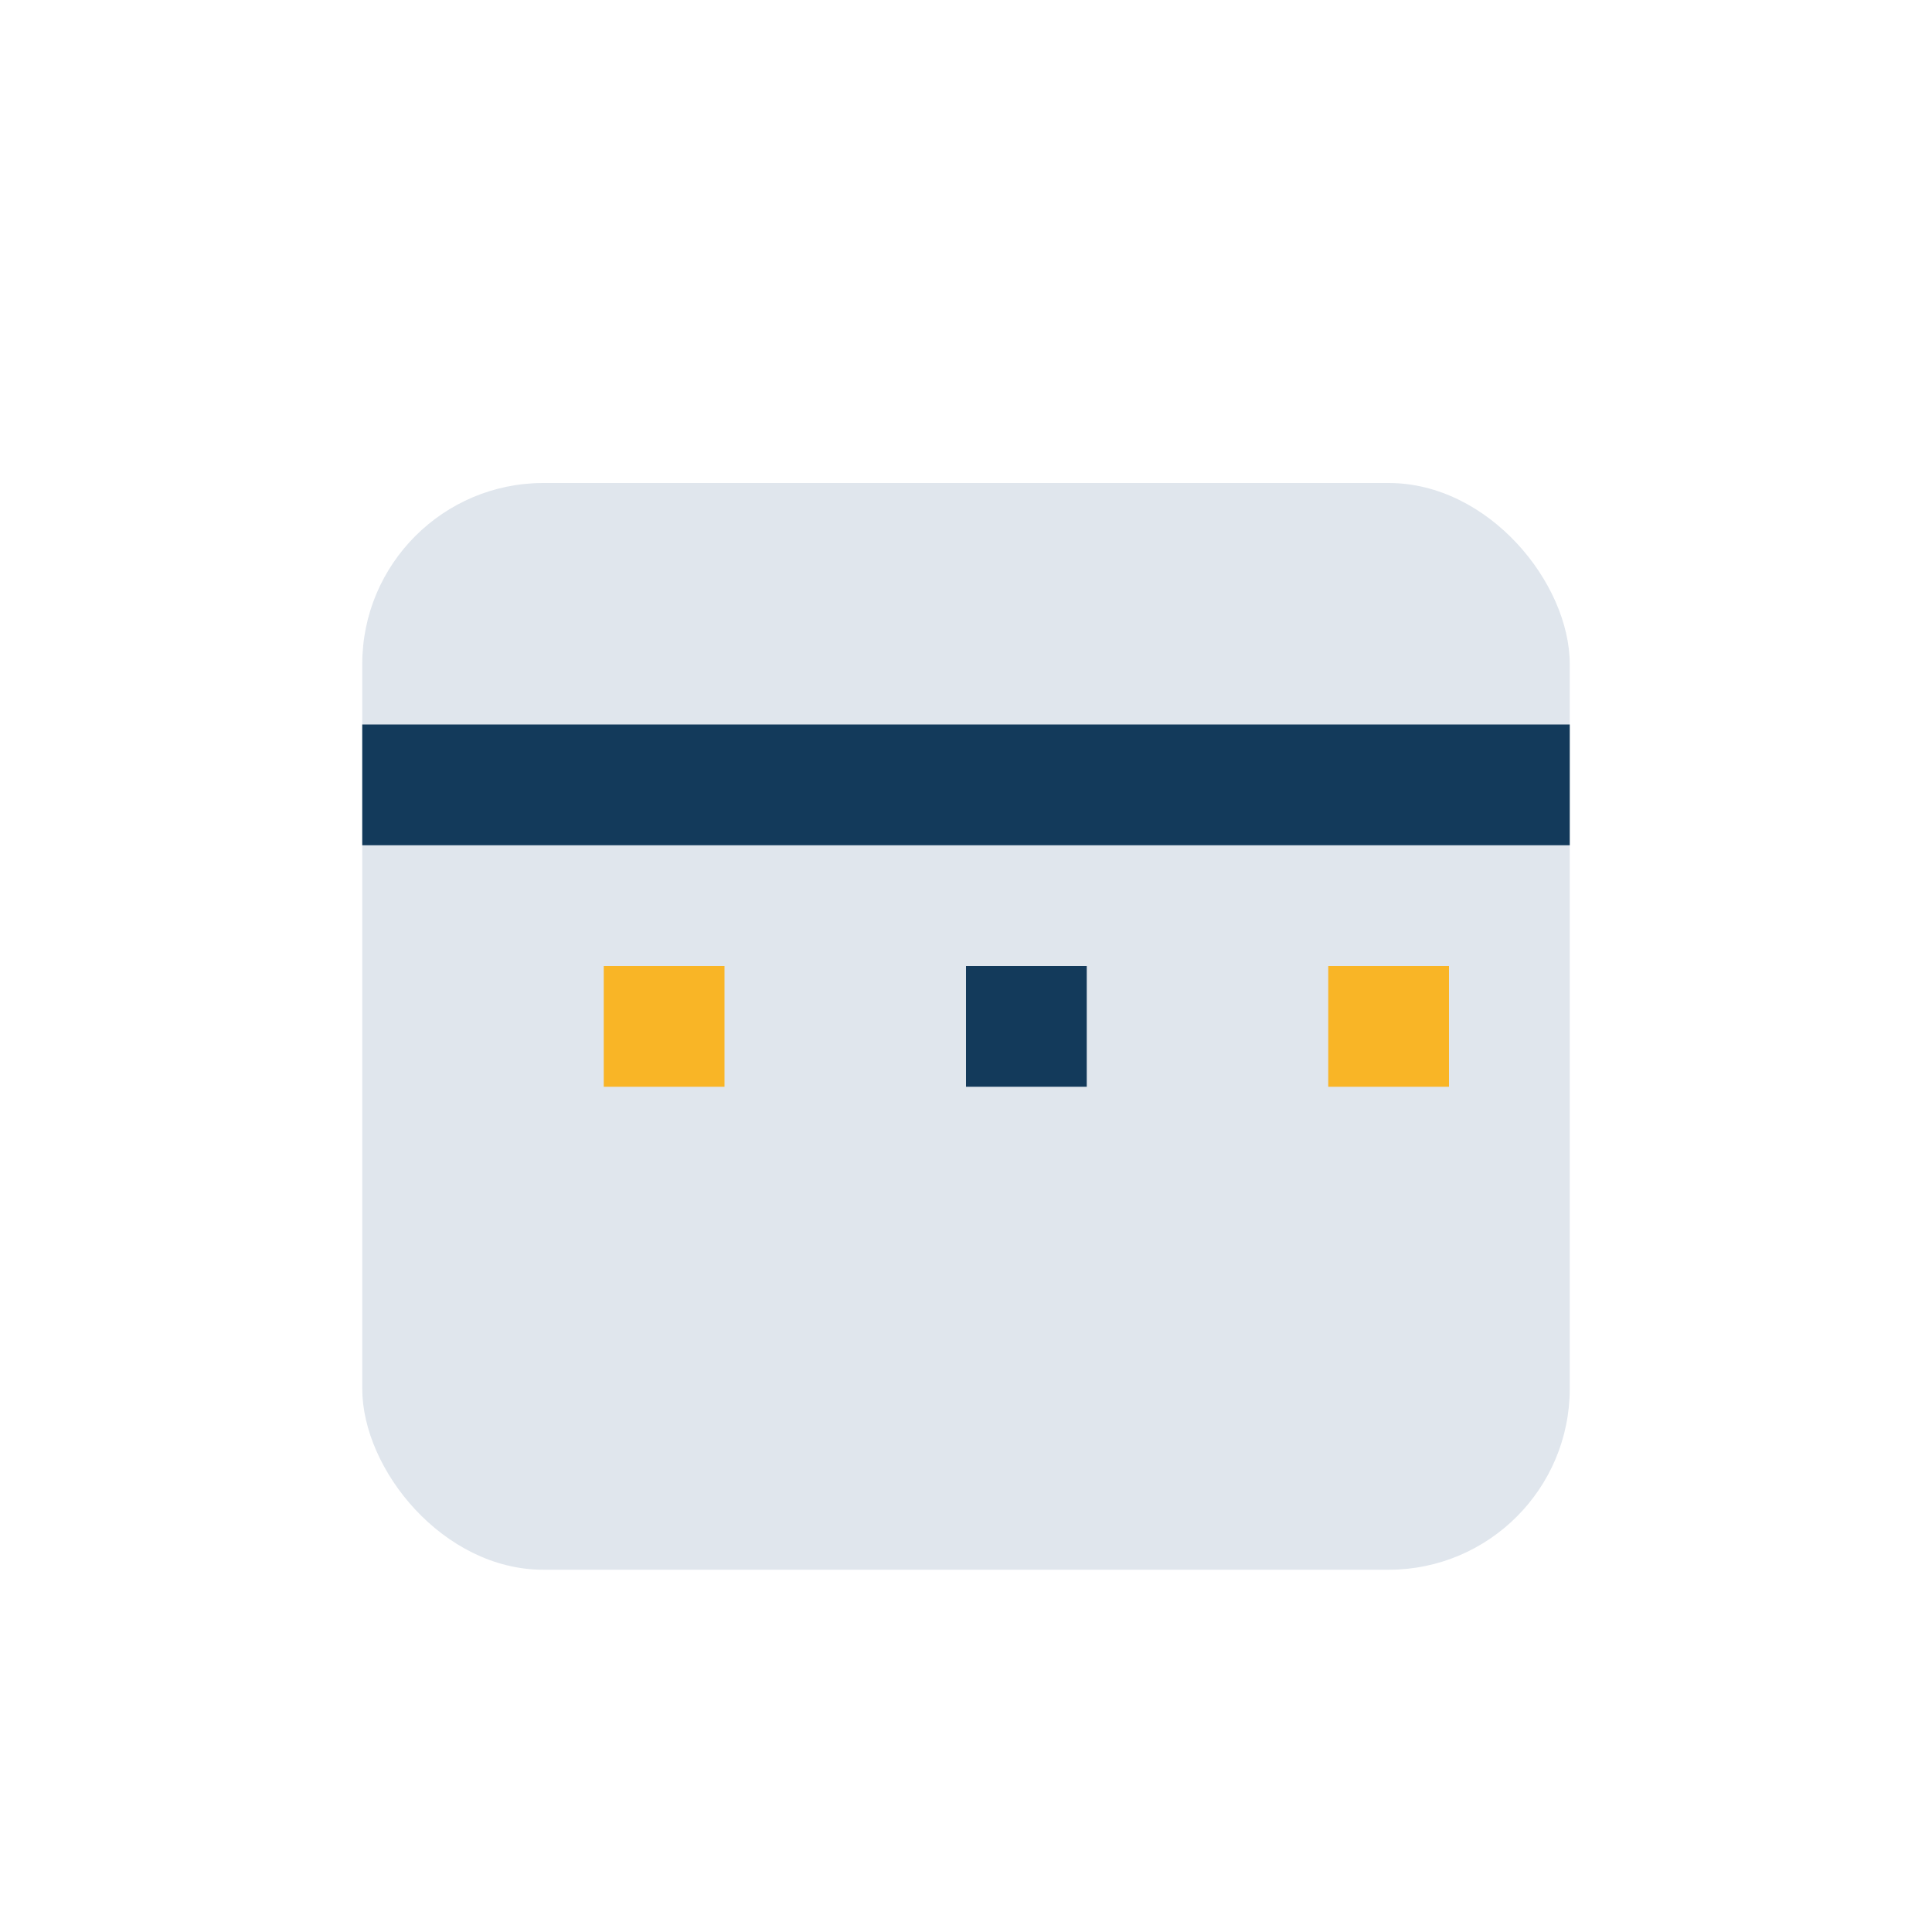 <?xml version="1.0" encoding="UTF-8"?>
<svg xmlns="http://www.w3.org/2000/svg" width="32" height="32" viewBox="0 0 32 32"><rect x="6" y="8" width="20" height="18" rx="3" fill="#E0E6ED"/><rect x="6" y="12" width="20" height="2" fill="#133A5B"/><rect x="10" y="16" width="2" height="2" fill="#F9B526"/><rect x="16" y="16" width="2" height="2" fill="#133A5B"/><rect x="22" y="16" width="2" height="2" fill="#F9B526"/></svg>